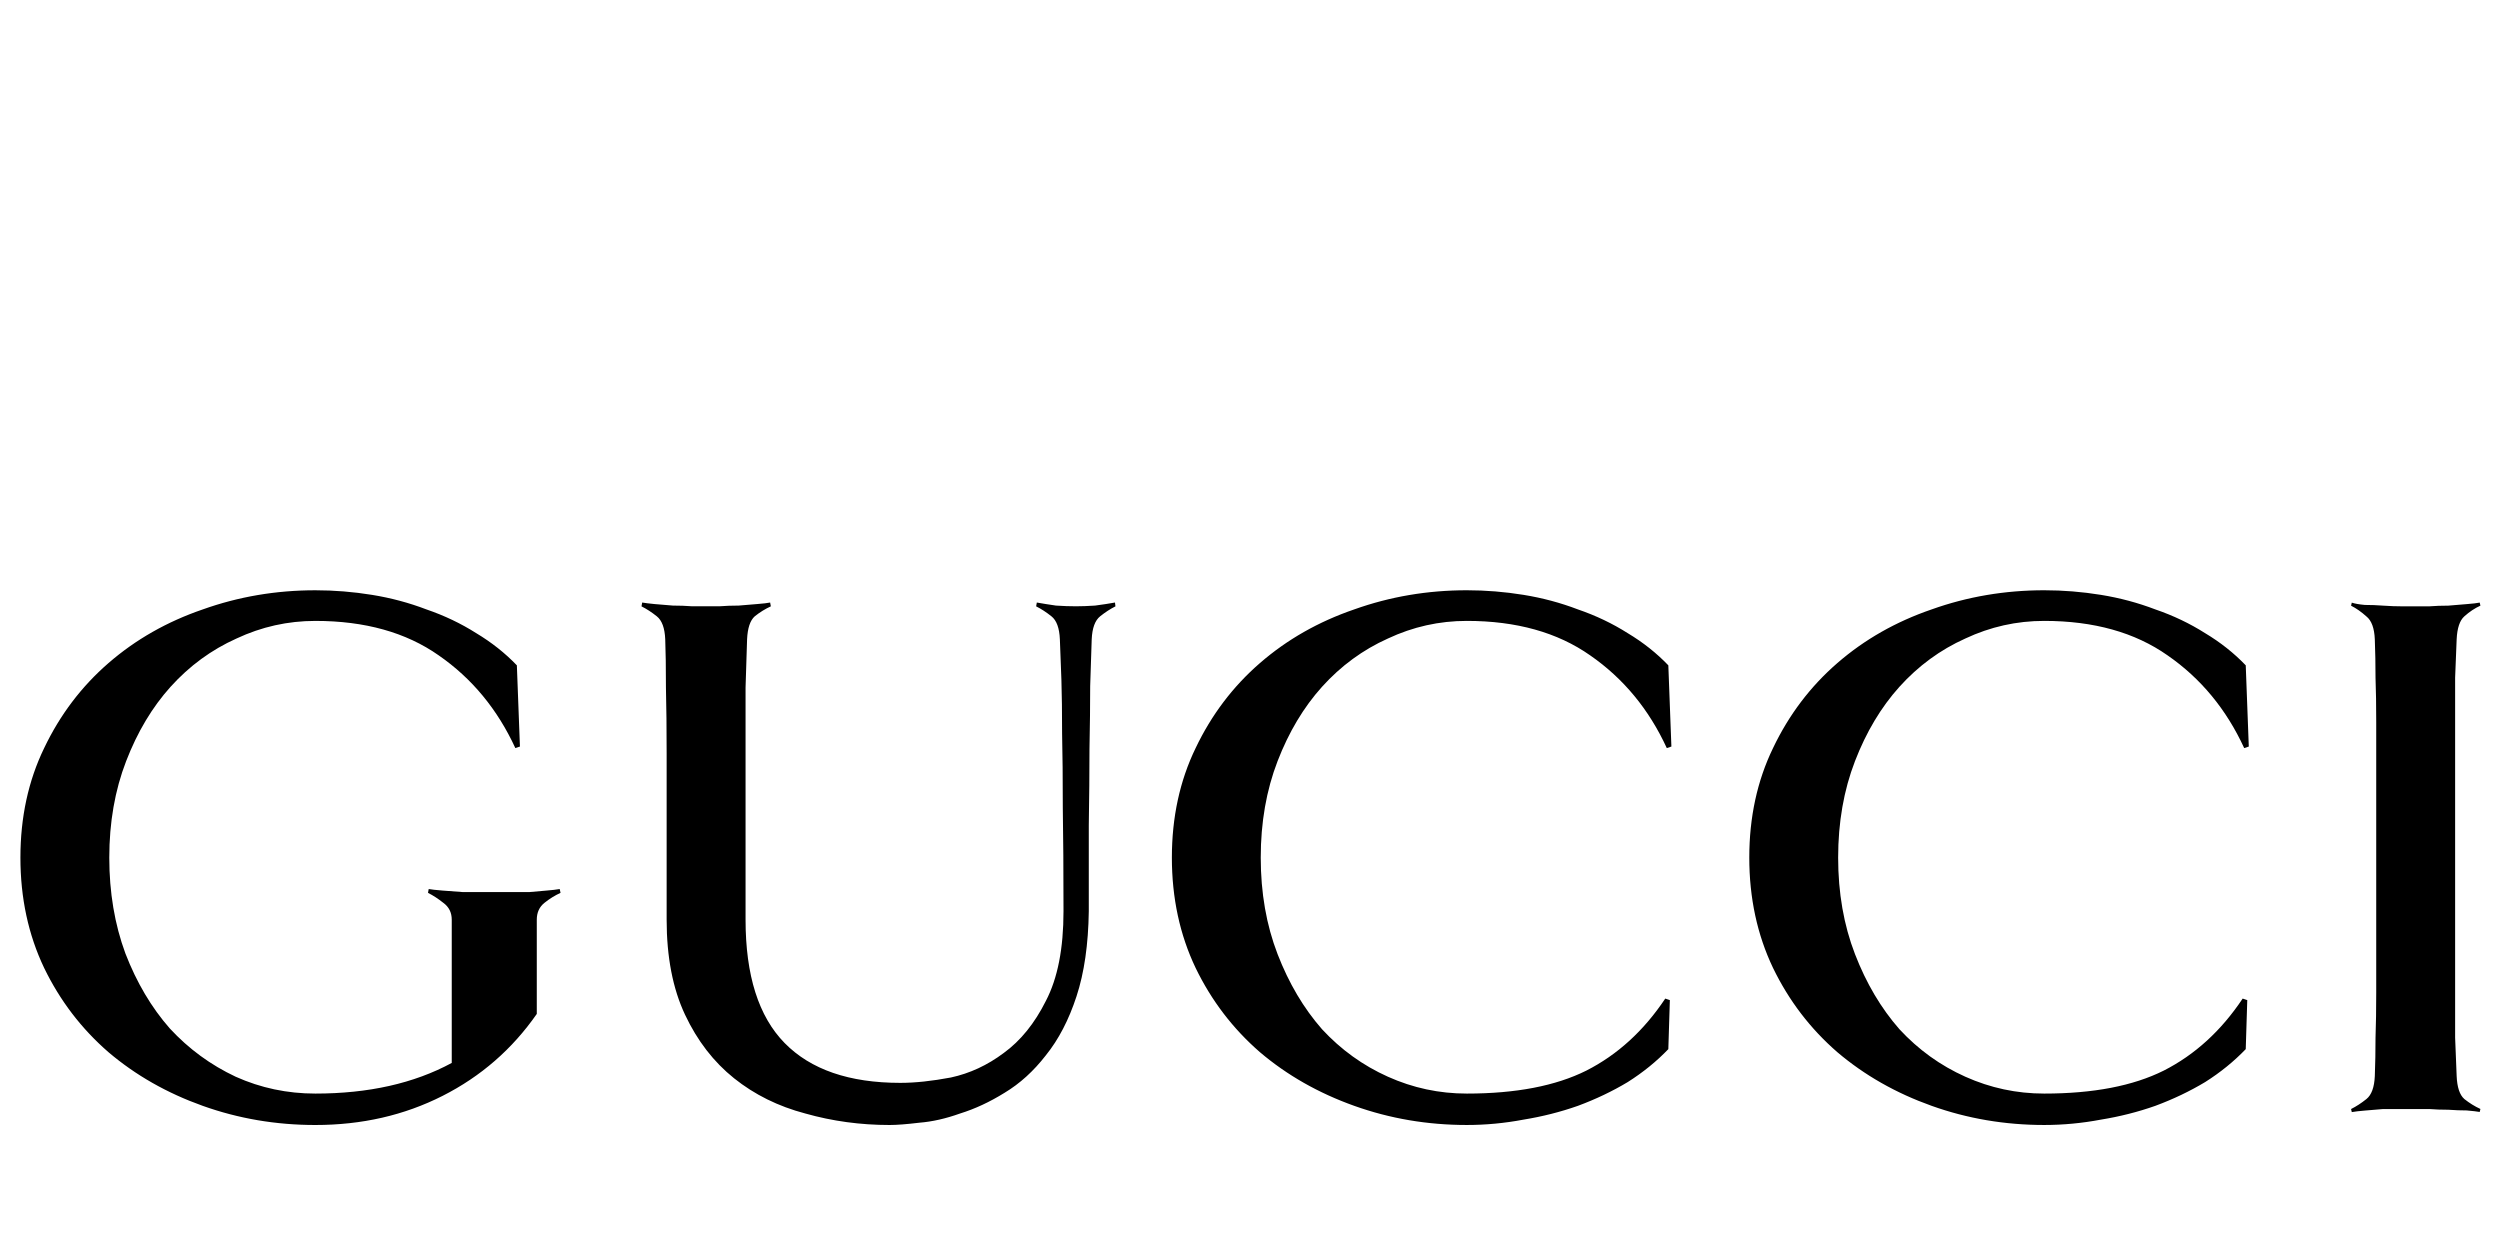 <svg version="1.2" preserveAspectRatio="xMidYMid meet" height="500" viewBox="0 0 750 375" zoomAndPan="magnify" width="1000" xmlns:xlink="http://www.w3.org/1999/xlink" xmlns="http://www.w3.org/2000/svg"><defs><clipPath id="2d90d3071a"><path d="M 6.125 177.039 L 744.121 177.039 L 744.121 337.539 L 6.125 337.539 Z M 6.125 177.039"></path></clipPath></defs><g id="c18480a921"><g clip-path="url(#2d90d3071a)" clip-rule="nonzero"><path d="M 674.637 223.965 L 673.258 224.422 C 667.898 212.777 660.234 203.508 650.273 196.613 C 640.469 189.719 628.133 186.27 613.27 186.27 C 604.996 186.27 597.105 188.031 589.598 191.555 C 582.09 194.926 575.5 199.754 569.832 206.035 C 564.316 212.164 559.871 219.594 556.5 228.328 C 553.129 237.062 551.445 246.715 551.445 257.285 C 551.445 267.859 553.129 277.512 556.5 286.246 C 559.871 294.977 564.316 302.484 569.832 308.77 C 575.5 314.898 582.09 319.648 589.598 323.016 C 597.105 326.387 604.996 328.074 613.27 328.074 C 627.98 328.074 639.934 325.773 649.125 321.18 C 658.473 316.43 666.363 309.227 672.801 299.574 L 674.18 300.035 L 673.723 314.742 C 670.195 318.418 666.137 321.715 661.539 324.625 C 656.941 327.383 651.965 329.758 646.602 331.75 C 641.391 333.59 635.949 334.969 630.281 335.887 C 624.613 336.961 618.941 337.496 613.273 337.496 C 601.477 337.496 590.211 335.582 579.488 331.75 C 568.762 327.922 559.336 322.559 551.215 315.664 C 543.094 308.613 536.66 300.188 531.91 290.383 C 527.16 280.422 524.785 269.391 524.785 257.285 C 524.785 245.184 527.16 234.227 531.91 224.422 C 536.66 214.461 543.094 205.957 551.215 198.91 C 559.336 191.863 568.762 186.5 579.488 182.824 C 590.211 178.992 601.477 177.078 613.273 177.078 C 618.941 177.078 624.613 177.535 630.281 178.457 C 635.949 179.375 641.391 180.832 646.602 182.824 C 651.965 184.66 656.941 187.035 661.539 189.949 C 666.137 192.707 670.195 195.922 673.723 199.602 Z M 168.16 267.859 C 166.477 268.625 164.867 269.621 163.336 270.852 C 161.801 272.074 161.035 273.762 161.035 275.906 L 161.035 304.176 C 153.68 314.746 144.258 322.945 132.766 328.766 C 121.273 334.59 108.555 337.5 94.609 337.5 C 82.812 337.5 71.551 335.586 60.824 331.754 C 50.098 327.926 40.676 322.562 32.555 315.668 C 24.434 308.617 17.996 300.191 13.246 290.387 C 8.496 280.426 6.125 269.395 6.125 257.289 C 6.125 245.188 8.496 234.23 13.246 224.426 C 17.996 214.465 24.434 205.961 32.555 198.914 C 40.676 191.867 50.098 186.504 60.824 182.828 C 71.551 178.996 82.812 177.082 94.609 177.082 C 100.281 177.082 105.949 177.539 111.621 178.461 C 117.289 179.379 122.727 180.836 127.938 182.828 C 133.301 184.664 138.281 187.039 142.879 189.953 C 147.473 192.711 151.535 195.926 155.059 199.605 L 155.98 223.965 L 154.602 224.422 C 149.238 212.777 141.578 203.508 131.617 196.613 C 121.812 189.719 109.477 186.273 94.613 186.273 C 86.34 186.273 78.449 188.035 70.941 191.559 C 63.43 194.93 56.844 199.754 51.172 206.035 C 45.656 212.164 41.215 219.598 37.844 228.332 C 34.473 237.062 32.785 246.715 32.785 257.289 C 32.785 267.707 34.395 277.285 37.613 286.016 C 40.984 294.75 45.426 302.258 50.945 308.539 C 56.613 314.668 63.203 319.496 70.711 323.02 C 78.219 326.391 86.188 328.074 94.613 328.074 C 110.547 328.074 124.188 325.012 135.523 318.883 L 135.523 275.906 C 135.523 273.762 134.684 272.074 132.996 270.848 C 131.465 269.625 129.934 268.629 128.402 267.859 L 128.609 266.711 C 129.375 266.852 130.754 267.004 132.746 267.168 C 134.742 267.309 136.809 267.461 138.953 267.629 L 158.723 267.629 C 160.559 267.488 162.32 267.336 164.008 267.168 C 165.691 267.027 166.992 266.875 167.914 266.711 Z M 334.637 181.906 C 333.105 182.672 331.57 183.668 330.039 184.895 C 328.508 186.121 327.664 188.418 327.512 191.789 C 327.375 195.465 327.223 200.141 327.055 205.809 C 327.055 211.324 326.984 217.605 326.844 224.656 C 326.844 231.703 326.773 239.363 326.637 247.637 L 326.637 273.379 C 326.496 283.336 325.27 291.84 322.957 298.891 C 320.656 305.938 317.594 311.836 313.762 316.586 C 310.086 321.336 305.949 325.09 301.352 327.848 C 296.906 330.605 292.465 332.672 288.02 334.051 C 283.73 335.586 279.668 336.504 275.84 336.809 C 272.008 337.27 269.02 337.5 266.875 337.5 C 258.141 337.5 249.715 336.352 241.594 334.051 C 233.473 331.91 226.348 328.383 220.219 323.48 C 214.09 318.578 209.184 312.219 205.508 304.406 C 201.832 296.59 199.992 287.09 199.992 275.906 L 199.992 226.035 C 199.992 218.68 199.922 212.09 199.781 206.27 C 199.781 200.293 199.711 195.465 199.57 191.789 C 199.43 188.418 198.59 186.121 197.043 184.895 C 195.512 183.668 193.98 182.672 192.449 181.906 L 192.656 180.758 C 193.422 180.898 194.648 181.051 196.336 181.215 C 198.176 181.355 200.016 181.508 201.852 181.672 C 203.848 181.672 205.762 181.742 207.598 181.883 L 215.875 181.883 C 217.711 181.742 219.629 181.672 221.621 181.672 C 223.613 181.535 225.449 181.383 227.137 181.215 C 228.973 181.074 230.277 180.922 231.043 180.758 L 231.25 181.906 C 229.566 182.672 227.957 183.668 226.426 184.895 C 225.047 186.121 224.281 188.418 224.125 191.789 C 223.984 195.465 223.832 200.293 223.668 206.27 L 223.668 275.906 C 223.668 292.605 227.574 304.941 235.387 312.906 C 243.203 320.875 254.773 324.859 270.094 324.859 C 274.539 324.859 279.594 324.32 285.266 323.25 C 290.934 322.023 296.219 319.574 301.121 315.895 C 306.18 312.219 310.395 307.008 313.766 300.266 C 317.289 293.523 319.051 284.562 319.051 273.375 C 319.051 261.273 318.98 250.93 318.84 242.352 C 318.84 233.617 318.77 226.188 318.629 220.059 C 318.629 213.773 318.559 208.414 318.422 203.969 C 318.281 199.527 318.129 195.465 317.961 191.789 C 317.82 188.418 316.98 186.117 315.434 184.895 C 313.902 183.668 312.371 182.672 310.84 181.902 L 311.047 180.758 C 312.734 181.062 314.648 181.367 316.793 181.676 C 318.938 181.816 320.93 181.887 322.77 181.887 C 324.453 181.887 326.371 181.816 328.516 181.676 C 330.812 181.371 332.805 181.066 334.492 180.758 Z M 501.418 223.965 L 500.039 224.422 C 494.676 212.777 487.012 203.508 477.055 196.613 C 467.246 189.719 454.91 186.27 440.051 186.27 C 431.773 186.27 423.883 188.031 416.375 191.555 C 408.867 194.926 402.277 199.754 396.609 206.035 C 391.094 212.164 386.648 219.594 383.277 228.328 C 379.906 237.062 378.223 246.715 378.223 257.285 C 378.223 267.859 379.906 277.512 383.277 286.246 C 386.648 294.977 391.094 302.484 396.609 308.77 C 402.277 314.898 408.867 319.648 416.375 323.016 C 423.883 326.387 431.773 328.074 440.051 328.074 C 454.758 328.074 466.711 325.773 475.906 321.18 C 485.25 316.43 493.141 309.227 499.578 299.574 L 500.957 300.035 L 500.5 314.742 C 496.973 318.418 492.914 321.715 488.316 324.625 C 483.719 327.383 478.738 329.758 473.375 331.75 C 468.168 333.586 462.727 334.965 457.059 335.887 C 451.391 336.961 445.719 337.496 440.051 337.496 C 428.25 337.496 416.988 335.582 406.266 331.75 C 395.539 327.918 386.113 322.559 377.992 315.664 C 369.871 308.613 363.438 300.188 358.688 290.383 C 353.938 280.422 351.562 269.391 351.562 257.285 C 351.562 245.184 353.938 234.227 358.688 224.422 C 363.438 214.461 369.871 205.957 377.992 198.91 C 386.113 191.863 395.539 186.5 406.266 182.824 C 416.988 178.992 428.25 177.078 440.051 177.078 C 445.719 177.078 451.391 177.535 457.059 178.457 C 462.727 179.375 468.168 180.832 473.375 182.824 C 478.738 184.66 483.719 187.035 488.316 189.949 C 492.914 192.707 496.973 195.922 500.5 199.602 Z M 743.914 333.59 C 743.148 333.449 741.848 333.297 740.008 333.133 C 738.324 333.133 736.484 333.062 734.492 332.922 C 732.5 332.922 730.582 332.852 728.746 332.711 L 714.957 332.711 C 713.117 332.852 711.277 333.004 709.441 333.172 C 707.754 333.312 706.453 333.465 705.535 333.629 L 705.324 332.707 C 706.855 331.941 708.387 330.945 709.922 329.719 C 711.453 328.492 712.297 326.195 712.445 322.824 C 712.586 319.148 712.656 315.316 712.656 311.332 C 712.797 307.348 712.867 302.828 712.867 297.773 L 712.867 216.645 C 712.867 211.59 712.797 207.145 712.656 203.312 C 712.656 199.332 712.586 195.5 712.445 191.824 C 712.309 188.453 711.465 186.152 709.922 184.93 C 708.387 183.551 706.855 182.477 705.324 181.711 L 705.535 180.793 C 706.453 181.098 707.754 181.328 709.441 181.48 C 711.277 181.48 713.117 181.551 714.957 181.691 C 716.949 181.832 718.863 181.902 720.703 181.902 L 728.746 181.902 C 730.582 181.762 732.5 181.691 734.492 181.691 C 736.484 181.551 738.324 181.398 740.008 181.234 C 741.848 181.094 743.148 180.941 743.914 180.773 L 744.125 181.695 C 742.438 182.461 740.828 183.531 739.297 184.91 C 737.918 186.137 737.152 188.434 736.996 191.805 C 736.855 195.484 736.703 199.312 736.539 203.297 L 736.539 311.316 C 736.68 315.301 736.832 319.129 736.996 322.809 C 737.137 326.18 737.902 328.477 739.297 329.703 C 740.828 330.926 742.438 331.922 744.125 332.691 Z M 743.914 333.59" style="stroke:none;fill-rule:nonzero;fill:#000000;fill-opacity:1;"></path></g></g></svg>